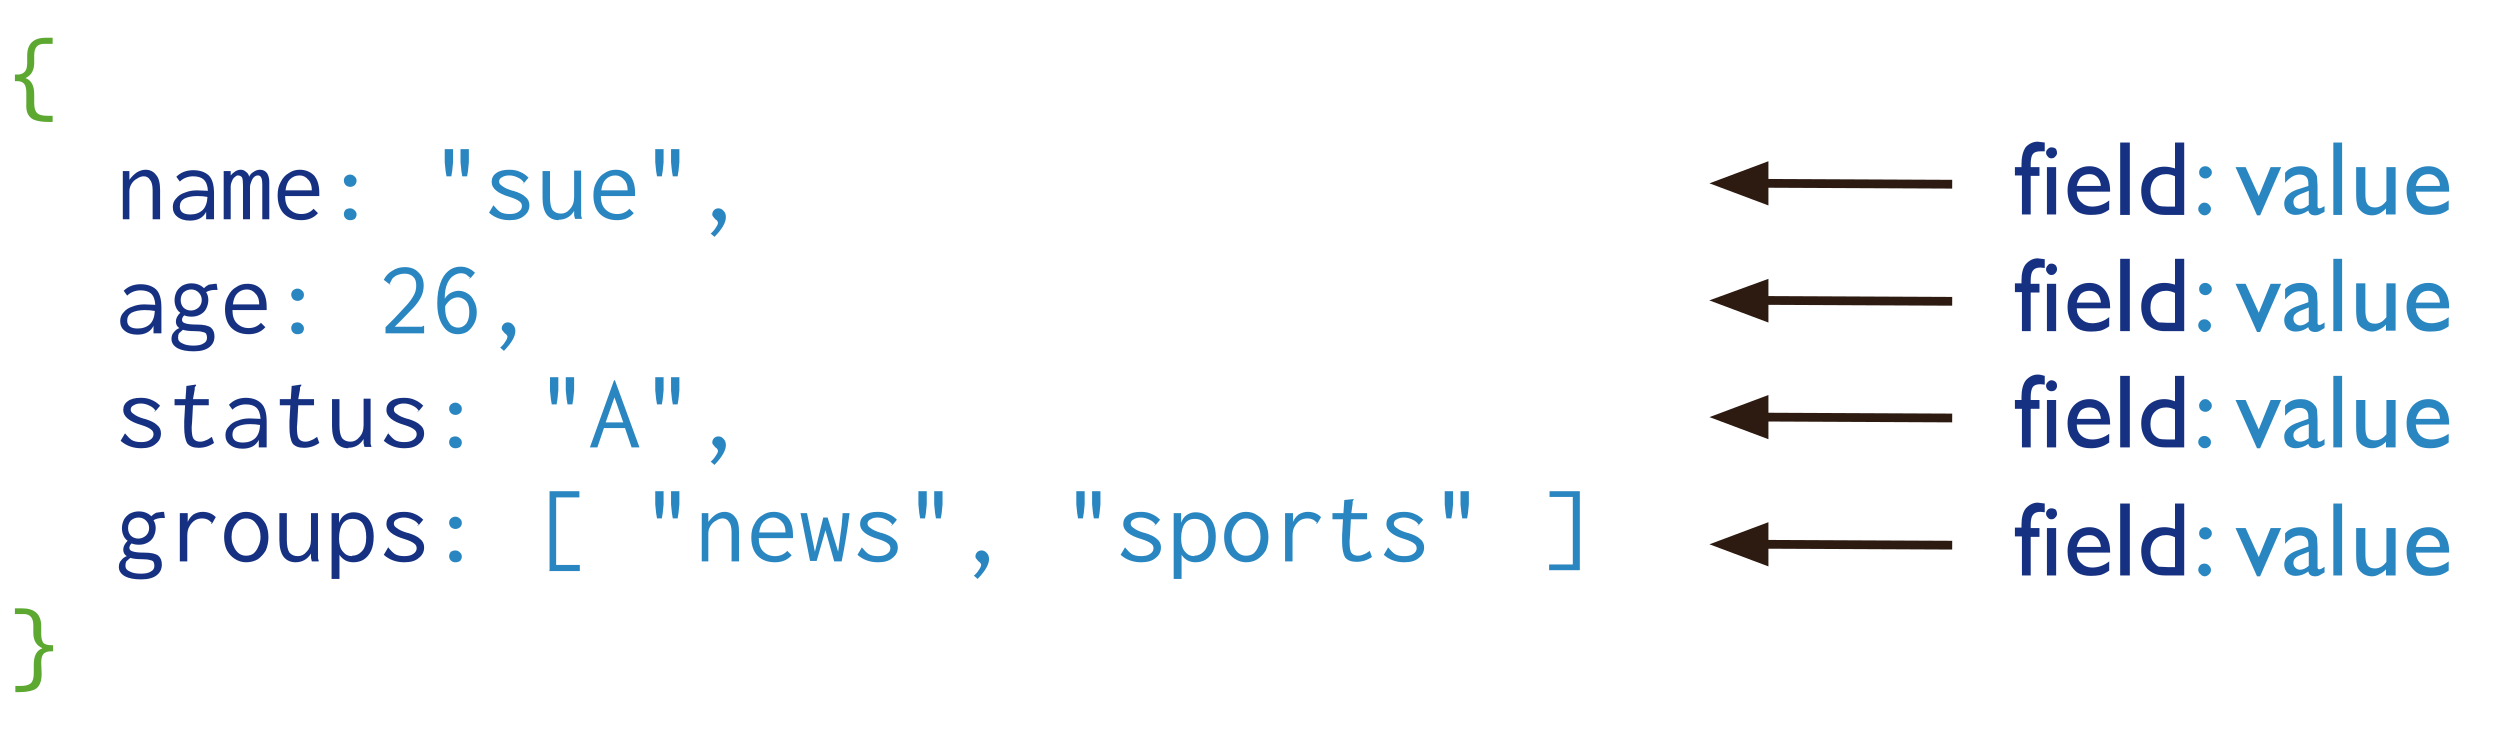 <svg xmlns="http://www.w3.org/2000/svg" viewBox="0, 0, 570, 170" height="170" width="570"><g stroke="#2d1b11" stroke-width="2"><path d="M445.1 42l-42.9-.2" fill="none"/><path d="M402.2 38.2l-9.6 3.6 9.6 3.6z" fill="#2d1b11"/></g><g font-size="24" font-family="GillSans"><path d="M460.9 38.1v-.6q0-2.6 1-4 1.2-1.2 2.7-1.2l1.6.2v2h-1q-1.2 0-1.7.6t-.5 2.4v.6h2v2h-2v8.8h-2V40h-1.6v-1.9h1.6zm6.8-4.5q.6 0 1 .3.3.4.3 1 0 .4-.4.8-.3.4-.9.4-.5 0-.8-.4-.4-.4-.4-.9t.4-.8q.3-.4.8-.4zm-1 4.5h2.1v10.8h-2.1V38zm14.3 5.6h-7.5q0 1.5 1 2.4 1 1 2.5 1 2.1 0 3.9-1.4v2.1q-1 .7-2 1-1 .2-2.2.2-1.8 0-3-.7-1-.7-1.7-2-.6-1.2-.6-2.9 0-2.4 1.4-4 1.4-1.5 3.6-1.5 2.1 0 3.4 1.5 1.3 1.5 1.3 4v.3zm-7.5-1.3h5.5q-.1-1.3-.8-2-.7-.7-1.8-.7-1.2 0-2 .7-.6.7-.9 2zm9.9-9.9h2.2V49h-2.2V32.5zm12.5 0h2.1V49h-4.5q-2.4 0-3.9-1.5-1.4-1.5-1.4-4t1.5-4q1.5-1.5 3.8-1.5 1.1 0 2.4.4v-5.8zm0 14.6v-6.9q-1-.5-2-.5-1.6 0-2.6 1-1 1.1-1 2.9 0 1.6.9 2.5.5.6 1 .8.6.2 2 .2h1.7z" fill="#173182"/><path d="M502.6 46.2q.6 0 1 .4.5.5.5 1 0 .6-.4 1-.5.5-1 .5-.6 0-1-.4-.5-.5-.5-1 0-.6.4-1 .4-.5 1-.5zm.2-8.3q.6 0 1 .4.5.4.5 1t-.5 1q-.4.4-1 .4-.5 0-1-.4-.4-.4-.4-1t.4-1q.4-.4 1-.4zm14.9.2h2.4l-4.8 11h-.7l-4.9-11h2.3l3 6.6 2.7-6.6zm10.7 4.3V47q0 .5.4.5t1.2-.5v1.3l-1.2.6q-.4.2-.9.2-1.4 0-1.6-1.1-1.4 1-2.9 1-1.1 0-1.9-.7-.7-.7-.7-1.9 0-1 .7-1.8t2-1.3l2.8-.9v-.6q0-2-2-2-1.7 0-3.3 1.9v-2.3q1.2-1.5 3.6-1.5 1.7 0 2.8.9l.6.8q.3.5.3 1l.1 1.8zm-2 4.3v-3.2l-1.5.6q-1.1.4-1.6.9-.4.4-.4 1 0 .7.4 1.2.5.4 1.1.4 1 0 2-.9zm5.6-14.2h2V49h-2V32.5zm12 16.4v-1.4q-.6.7-1.5 1.2-.8.4-1.7.4-1 0-1.9-.5-.9-.6-1.3-1.4-.4-.9-.4-3v-6.1h2.1v6.2q0 1.7.5 2.3.5.7 1.7.7 1.5 0 2.6-1.5v-7.7h2.1v10.8h-2.1zm14.4-5.2h-7.6q.1 1.5 1 2.4 1 1 2.5 1 2.1 0 4-1.4v2.1q-1 .7-2 1-1 .2-2.3.2-1.8 0-2.9-.7-1-.7-1.8-2-.6-1.2-.6-2.9 0-2.4 1.4-4 1.4-1.5 3.6-1.5 2.1 0 3.4 1.5 1.3 1.5 1.3 4v.3zm-7.5-1.3h5.4q0-1.3-.8-2-.7-.7-1.8-.7-1.2 0-1.9.7t-1 2z" fill="#2a86c0"/></g><g stroke="#2d1b11" stroke-width="2"><path d="M445.1 68.7l-42.9-.2" fill="none"/><path d="M402.2 65l-9.6 3.5 9.6 3.6z" fill="#2d1b11"/><path d="M445.1 95.3l-42.9-.2" fill="none"/><path d="M402.2 91.5l-9.6 3.6 9.6 3.6z" fill="#2d1b11"/></g><g font-size="24" font-family="GillSans"><path d="M460.9 64.7V64q0-2.6 1-3.8 1.2-1.3 2.7-1.3l1.6.2v2l-1-.1q-1.2 0-1.7.7-.5.6-.5 2.3v.7h2v2h-2v8.8h-2v-8.9h-1.6v-2h1.6zm6.8-4.6q.6 0 1 .4.3.4.3.9t-.4.9q-.3.4-.9.4-.5 0-.8-.4-.4-.4-.4-.9t.4-.9q.3-.4.8-.4zm-1 4.6h2.1v10.8h-2.1V64.7zm14.3 5.6h-7.5q0 1.5 1 2.4 1 1 2.5 1 2.1 0 3.9-1.4v2.1q-1 .7-2 1-1 .2-2.2.2-1.8 0-3-.7-1-.7-1.7-2-.6-1.2-.6-2.9 0-2.4 1.4-4 1.4-1.5 3.6-1.5 2.1 0 3.4 1.5 1.3 1.5 1.3 4v.3zm-7.5-1.3h5.5q-.1-1.3-.8-2-.7-.7-1.8-.7-1.2 0-2 .7-.6.7-.9 2zm9.9-10h2.2v16.5h-2.2V59zm12.5 0h2.1v16.5h-4.5q-2.4 0-3.9-1.5-1.4-1.6-1.4-4.1 0-2.4 1.5-4 1.5-1.4 3.8-1.4 1.1 0 2.4.4v-5.8zm0 14.6v-6.8q-1-.5-2-.5-1.6 0-2.6 1t-1 2.9q0 1.6.9 2.5.5.6 1 .8l2 .1h1.7z" fill="#173182"/><path d="M502.6 72.8q.6 0 1 .4.5.4.5 1t-.4 1q-.5.5-1 .5-.6 0-1-.5-.5-.4-.5-1t.4-1q.4-.4 1-.4zm.2-8.3q.6 0 1 .4.5.4.5 1t-.5 1q-.4.4-1 .4-.5 0-1-.4-.4-.4-.4-1t.4-1q.4-.4 1-.4zm14.9.2h2.4l-4.8 11h-.7l-4.9-11h2.3l3 6.6 2.7-6.6zm10.7 4.3v4.6q0 .5.4.5t1.2-.6v1.3l-1.2.7q-.4.2-.9.2-1.4 0-1.6-1.1-1.4 1-2.9 1-1.1 0-1.9-.7-.7-.8-.7-1.9 0-1 .7-1.8t2-1.3l2.8-1v-.5q0-2-2-2-1.7 0-3.3 1.9v-2.4q1.2-1.4 3.6-1.4 1.7 0 2.8.9l.6.8q.3.5.3 1l.1 1.8zm-2 4.3v-3.2l-1.5.6q-1.1.4-1.6.9-.4.4-.4 1 0 .7.4 1.1.5.5 1.1.5 1 0 2-.9zM532 59h2v16.5h-2V59zm12 16.5V74q-.6.7-1.5 1.1-.8.5-1.7.5-1 0-1.9-.6-.9-.5-1.3-1.3-.4-1-.4-3v-6.1h2.1v6.1q0 1.7.5 2.4t1.7.7q1.5 0 2.6-1.5v-7.7h2.1v10.8h-2.1zm14.4-5.2h-7.6q.1 1.5 1 2.4 1 1 2.5 1 2.1 0 4-1.4v2.1q-1 .7-2 1-1 .2-2.3.2-1.8 0-2.9-.7-1-.7-1.8-2-.6-1.2-.6-2.9 0-2.4 1.4-4 1.4-1.5 3.6-1.5 2.1 0 3.4 1.5 1.3 1.5 1.3 4v.3zm-7.5-1.3h5.4q0-1.3-.8-2-.7-.7-1.8-.7-1.2 0-1.9.7t-1 2z" fill="#2a86c0"/></g><g font-size="24" font-family="GillSans"><path d="M460.9 91.2v-.6q0-2.6 1-3.9 1.2-1.3 2.7-1.3.7 0 1.6.3v2l-1-.1q-1.2 0-1.7.6-.5.7-.5 2.4v.6h2v2h-2v8.8h-2v-8.8h-1.6v-2h1.6zm6.8-4.5q.6 0 1 .4.3.3.3.9 0 .5-.4.9-.3.3-.9.3-.4 0-.8-.3-.4-.4-.4-1 0-.4.4-.8t.8-.4zm-1 4.5h2.1V102h-2.1V91.2zm14.3 5.6h-7.5q0 1.6 1 2.5 1 .9 2.5.9 2.1 0 3.9-1.3v2q-1 .7-2 1-1 .3-2.2.3-1.8 0-3-.7-1-.8-1.7-2-.6-1.3-.6-3 0-2.4 1.4-4 1.4-1.5 3.6-1.5 2.1 0 3.4 1.5 1.3 1.5 1.3 4v.3zm-7.5-1.3h5.5q-.1-1.2-.8-2-.7-.6-1.8-.6-1.2 0-2 .7-.6.7-.9 2zm9.9-9.8h2.2V102h-2.2V85.7zm12.5 0h2.1V102h-4.5q-2.4 0-3.9-1.5-1.4-1.5-1.4-4 0-2.4 1.5-4 1.5-1.5 3.8-1.5 1.1 0 2.4.5v-5.8zm0 14.5v-6.8q-1-.5-2-.5-1.6 0-2.6 1t-1 2.8q0 1.7.9 2.6.5.5 1 .7.6.2 2 .2h1.7z" fill="#173182"/><path d="M502.6 99.4q.6 0 1 .4.5.4.5 1t-.4 1q-.5.4-1 .4-.6 0-1-.4-.5-.4-.5-1t.4-1q.4-.4 1-.4zm.2-8.4q.6 0 1 .5.5.4.5 1t-.5 1q-.4.4-1 .4-.5 0-1-.4-.4-.4-.4-1t.4-1q.4-.5 1-.5zm14.9.2h2.4l-4.8 11h-.7l-4.9-11h2.3l3 6.7 2.7-6.7zm10.7 4.3v4.6q0 .6.4.6t1.2-.6v1.3q-.7.5-1.2.6-.4.2-.9.2-1.4 0-1.6-1-1.4 1-2.9 1-1.1 0-1.9-.7-.7-.8-.7-2 0-1 .7-1.7.7-.8 2-1.3l2.8-1V95q0-2-2-2-1.7 0-3.3 1.8v-2.3q1.2-1.5 3.6-1.5 1.7 0 2.8 1l.6.7q.3.5.3 1l.1 1.8zm-2 4.4v-3.2l-1.5.5q-1.1.5-1.6 1-.4.4-.4 1 0 .7.4 1.1.5.4 1.1.4 1 0 2-.8zm5.6-14.2h2V102h-2V85.7zm12 16.3v-1.3q-.6.7-1.5 1.1-.8.4-1.7.4-1 0-1.9-.5-.9-.5-1.3-1.4-.4-.9-.4-2.9v-6.2h2.1v6.2q0 1.7.5 2.4.5.6 1.7.6 1.5 0 2.6-1.4v-7.8h2.1V102h-2.1zm14.4-5.2h-7.6q.1 1.6 1 2.5 1 .9 2.5.9 2.1 0 4-1.3v2q-1 .7-2 1-1 .3-2.3.3-1.8 0-2.9-.7-1-.8-1.8-2-.6-1.3-.6-3 0-2.4 1.4-4 1.4-1.5 3.6-1.5 2.1 0 3.4 1.5 1.3 1.5 1.3 4v.3zm-7.5-1.3h5.4q0-1.2-.8-2-.7-.6-1.8-.6t-1.9.7q-.7.7-1 2z" fill="#2a86c0"/></g><g font-size="24" font-family="Inconsolata"><path d="M11 27.8q-1.8 0-3-.4-1-.3-1.6-1.3-.5-.9-.4-2.5v-2.4q0-1.5-.5-2.1-.5-.6-1.6-.6h-.5V17H4q1 0 1.6-.6.6-.6.6-2v-1.7q0-4.1 4.3-4.1H12V10h-2q-2.2 0-2.2 2.6v1.7q0 2.6-2 3.5 2 .7 2 3.7v2q0 1.7.7 2.3.6.6 2.3.6H12v1.4h-1z" fill="#5ca831"/><path d="M27.9 39h1.6v2q.7-1 1.7-1.7 1-.6 2-.6 1.5 0 2.4 1.2.9 1 .9 3.4V50h-1.7v-6.6q0-1.7-.6-2.4-.5-.8-1.4-.8-.8 0-1.5.5-.8.4-1.3 1.2-.5.8-.5 1.7V50H28V39zm16.1-.2q2.3 0 3.6 1.2 1.2 1.2 1.2 4.1V50H47v-1.7q-1 2-3.7 2-1.8 0-2.9-.9-1-.8-1-2.2 0-1.2.8-2 .7-.9 2-1.3 1.2-.5 2.7-.5l2.5.1q-.1-1.8-1-2.6-.8-.7-2.4-.7-.8 0-1.6.3t-1.4.9l-.8-1.1q1.5-1.5 3.9-1.5zm-.6 10.1q1.7 0 2.8-1 1-1 1.1-3-1-.2-2.3-.2-1.8 0-3 .6-1 .6-1 1.8 0 1.8 2.4 1.8zM51 39h1.6v1q.4-.5 1-.9t1.3-.4q.7 0 1.2.5.6.4.7 1.1.3-.7 1-1.1.7-.5 1.5-.5 1 0 1.6.8.5.8.5 2V50h-1.6v-7.8q0-1.4-.3-1.8-.2-.4-.7-.4-.5 0-.9.4t-.6 1q-.3.7-.3 1.3V50h-1.6v-7.7q0-1.3-.2-1.8-.3-.5-1-.5-.3 0-.7.4-.4.3-.6.9-.3.6-.3 1.3V50H51V39zm17.7 11.2q-2.5 0-4-1.5-1.4-1.5-1.4-4.2 0-1.8.7-3 .7-1.4 1.8-2 1.1-.8 2.5-.8 2 0 3.3 1.3 1.2 1.4 1.2 4v.7H65q0 2 1 3 1.1 1.1 2.7 1.1 1.7 0 2.8-1.2l1 1q-1.4 1.6-3.8 1.6zm2.4-6.8q0-1.6-.8-2.4-.8-1-2-1-1.3 0-2.2.9-.8.8-1 2.5h6z" fill="#173182"/><path d="M79.8 42.6q-.5 0-1-.4-.4-.5-.4-1 0-.6.4-1 .5-.4 1-.4.6 0 1 .4.5.4.5 1 0 .5-.4 1-.5.4-1 .4zm0 7.6q-.6 0-1-.4t-.4-1q0-.5.4-1 .5-.3 1-.3.6 0 1 .4.5.4.5 1 0 .5-.4 1-.5.3-1 .3zM103.3 34v3l-.2 2-.2 1.2h-1.1l-.2-1.2-.2-2v-3h1.9zm3.6 0v3l-.2 2-.2 1.2h-1.1l-.2-1.2-.2-2v-3h1.9zm10.1 9.5q2 .6 2.8 1.4.9.7.9 1.9 0 1.5-1.2 2.4-1.1 1-3.3 1-2.8 0-4.7-1.7l1-1.7q.8 1 1.5 1.5.8.5 2.2.5 1.3 0 2-.5.8-.5.8-1.3 0-.7-.6-1.1-.6-.5-2.2-1-4.1-1.2-4.1-3.4 0-1.3 1-2 1-.8 3-.8 1.5 0 2.5.5 1 .4 1.9 1.3l-1 1.2q-.5-.8-1.4-1.2-1-.5-2-.5t-1.6.4q-.7.3-.7 1 0 .6.7 1 .7.6 2.4 1.1zm2.2-1.8h.2v.1h-.2zm.3 0v.1-.1zm-6.7 5h-.3.3zm-.3.1v-.1.1zm14.9 3.4q-1.7 0-2.7-1.2-1-1.3-1-3.9V39h1.7v6q0 2 .6 2.9.7.8 1.9.8t2-1q1-1 1-2.8v-6h1.6v10.3l.2.7h-1.6l-.2-.8v-1q-.6 1-1.5 1.5t-2 .5zm13.3 0q-2.5 0-4-1.5-1.4-1.5-1.4-4.2 0-1.8.7-3 .7-1.4 1.8-2 1.1-.8 2.6-.8 2 0 3.2 1.3 1.2 1.4 1.2 4v.7H137q0 2 1 3 1.1 1.1 2.7 1.1 1.7 0 2.8-1.2l1 1q-1.4 1.6-3.8 1.6zm2.4-6.8q0-1.6-.8-2.4-.8-1-2-1-1.3 0-2.2.9-.8.8-1 2.5h6zm8.2-9.4v3l-.2 2-.2 1.2h-1.1l-.2-1.2-.2-2v-3h1.9zm3.6 0v3l-.2 2-.2 1.2h-1.1l-.2-1.2-.2-2v-3h1.9zm7.1 19.3q.8-.7 1.2-1.4.5-.7.5-1.1 0-.3-.2-.4 0-.2-.4-.4l-.5-.6q-.2-.2-.2-.5 0-.6.4-1t1-.4q.7 0 1.2.6.5.5.5 1.4 0 1.9-2.6 4.5l-.8-.7z" fill="#2a86c0"/><path d="M32 64.8q2.3 0 3.6 1.2 1.2 1.2 1.2 4.1V76H35v-1.7q-1 2-3.7 2-1.8 0-2.9-.9-1-.8-1-2.2 0-1.2.8-2 .7-.9 2-1.3 1.2-.5 2.7-.5l2.5.1q-.1-1.8-1-2.6-.8-.7-2.4-.7-.8 0-1.6.3t-1.4.9l-.8-1.1q1.5-1.5 3.9-1.5zm-.6 10.1q1.7 0 2.8-1 1-1 1.1-3-1-.2-2.3-.2-1.8 0-3 .6-1 .6-1 1.8 0 1.8 2.4 1.8zm18.1-8.8H49q-1.1 0-2 .5.5.8.5 1.8t-.5 2q-.4.8-1.3 1.3t-2 .5q-1 0-1.7-.3-.5.5-.5 1 0 .6.7.8.8.3 2.7.3 2.3 0 3.2.7.8.7.8 2 0 1.5-1.1 2.4-1.2 1-3.6 1-2.4 0-3.7-.7-1.4-.8-1.4-2.1 0-1 .5-1.5.5-.7 1.3-1-.8-.5-.8-1.5t1-2q-.7-.5-1-1.3-.3-.7-.3-1.6 0-1 .5-2 .5-.8 1.3-1.3 1-.5 2-.5 1.8 0 2.9 1.1.5-.5 1.1-.8l1.4-.2h.4l.2 1.4zm-6 4.7q1 0 1.8-.7.7-.7.7-1.7t-.7-1.7q-.7-.7-1.7-.7t-1.8.7q-.6.7-.6 1.7t.6 1.7q.7.7 1.8.7zm3.7 6.2q0-.5-.2-.9-.2-.3-.8-.4-.6-.2-1.8-.2-1.7 0-2.7-.3l-.9.8q-.2.4-.2 1 0 .9 1 1.3.9.5 2.5.5t2.3-.5q.8-.4.8-1.3zm9.5-.8q-2.5 0-4-1.5-1.4-1.5-1.4-4.2 0-1.8.7-3 .7-1.4 1.8-2 1.1-.8 2.6-.8 2 0 3.2 1.3 1.2 1.4 1.2 4v.7H53q0 2 1 3 1.1 1.1 2.7 1.1 1.7 0 2.8-1.2l1 1q-1.4 1.6-3.8 1.6zm2.4-6.8q0-1.6-.8-2.4-.8-1-2-1-1.3 0-2.2.9-.8.8-1 2.5h6z" fill="#173182"/><path d="M67.8 68.6q-.5 0-1-.4-.4-.5-.4-1 0-.6.4-1 .5-.4 1-.4.6 0 1 .4.5.4.5 1t-.4 1q-.5.4-1 .4zm0 7.6q-.6 0-1-.4t-.4-1q0-.5.4-1 .5-.3 1-.3.6 0 1 .4.5.4.5 1 0 .5-.4 1-.5.3-1 .3zm20.1-1.6l2-2 2.8-3q1-1.1 1.6-2.2.6-1 .6-2.3 0-1.4-.7-2-.7-.7-1.9-.7-1 0-1.9.4-.9.5-1.1 1l-.3.6-.2.3h.2v.2l-.2-.1-1.3-1q.7-1.4 2-2.1 1.2-.8 2.8-.8 2 0 3.1 1.2 1.2 1.1 1.2 3 0 1.4-.6 2.6-.6 1.2-1.6 2.3l-2.7 2.8-1.7 1.7h6.2l.3-.2h.2V76h-8.8v-1.4zm16.7-8.3q1 0 2 .6t1.5 1.8q.6 1 .6 2.5t-.6 2.6q-.6 1.1-1.5 1.8-1 .6-2.2.6-2.2 0-3.4-1.9-1.3-1.9-1.3-5.2 0-2.6.7-4.5.6-1.8 1.8-2.8 1.2-1 2.8-1 1.9 0 3.3 1.4l-1 1.2-1-.8q-.5-.3-1.2-.3-.8 0-1.6.5-.9.5-1.5 1.8t-.6 3.5q.5-.8 1.3-1.3 1-.5 1.9-.5zm2.4-2.8q0-.2.2 0l-.1.1-.1-.1zm.2 0q.2.1 0 0zm-2.7 11.2q1 0 1.8-.9.7-1 .7-2.6 0-1.1-.3-1.9-.4-.8-1-1.1-.6-.4-1.3-.4-.8 0-1.6.5-.8.6-1.3 1.5v.6q0 1 .3 2 .4 1 1 1.7.8.6 1.7.6zm9.5 4.6q.8-.7 1.2-1.4.5-.7.5-1.2 0-.2-.2-.3 0-.2-.4-.4l-.5-.6q-.2-.2-.2-.5 0-.6.4-1t1-.4q.7 0 1.2.6.5.5.5 1.4 0 1.8-2.6 4.5l-.8-.7z" fill="#2a86c0"/><path d="M33 95.5q2 .6 2.8 1.4.9.7.9 1.9 0 1.5-1.2 2.4-1.1 1-3.3 1-2.8 0-4.7-1.7l1-1.7q.8 1 1.5 1.5.8.5 2.2.5 1.3 0 2-.5.8-.5.8-1.3 0-.7-.6-1.1-.6-.5-2.2-1-4.1-1.2-4.1-3.4 0-1.3 1-2 1-.8 3-.8 1.5 0 2.5.5 1 .4 1.9 1.3l-1 1.2q-.5-.8-1.4-1.2-1-.5-2-.5t-1.6.4q-.7.3-.7 1 0 .6.7 1 .7.6 2.4 1.1zm2.2-1.8h.2v.1h-.2zm.3 0v.1-.1zm-6.7 5h-.3.3zm-.3.1v-.1.1zm20.3 2.2q-1.6 1.1-3.5 1.1-1.8 0-2.6-1-.7-1.2-.7-3.7V96l.2-3.6h-2.4V91h2.5l.2-3 2-.3h.2v.2l-.3.4v.5L44 91h3.6v1.4H44l-.2 3.7-.1 1.3q0 2 .4 2.6.5.7 1.5.7.7 0 1.3-.3.6-.2 1.4-.8l.5 1.4zM56 90.7q2.3 0 3.6 1.3 1.2 1.2 1.2 4.1v5.9H59v-1.7q-1 2-3.7 2-1.8 0-2.9-.9-1-.8-1-2.2 0-1.2.8-2 .7-.9 2-1.3 1.2-.5 2.7-.5l2.5.1q-.1-1.8-1-2.6-.8-.7-2.4-.7-.8 0-1.6.3t-1.4.9l-.8-1.1q1.5-1.6 3.9-1.6zm-.6 10.2q1.7 0 2.8-1 1-1 1.1-3-1-.2-2.3-.2-1.8 0-3 .6-1 .6-1 1.8 0 1.8 2.4 1.8zm17.4.1q-1.6 1.1-3.5 1.1-1.8 0-2.6-1-.7-1.2-.7-3.7V96l.2-3.6h-2.4V91h2.5l.2-3 2-.3h.2v.2l-.3.4v.5L68 91h3.6v1.4H68l-.2 3.7-.1 1.3q0 2 .4 2.6.5.7 1.5.7.7 0 1.3-.3.6-.2 1.4-.8l.5 1.4zm6.6 1.2q-1.7 0-2.7-1.2-1-1.3-1-3.9V91h1.7v6q0 2 .6 2.9.7.8 1.9.8t2-1q1-1 1-2.8v-6h1.6v10.3l.2.7h-1.6l-.2-.8v-1q-.6 1-1.5 1.5t-2 .5zM93 95.5q2 .6 2.8 1.4.9.7.9 1.9 0 1.5-1.2 2.4-1.1 1-3.3 1-2.8 0-4.7-1.7l1-1.7q.8 1 1.5 1.5.8.5 2.2.5 1.3 0 2-.5.8-.5.8-1.3 0-.7-.6-1.1-.6-.5-2.2-1-4.1-1.2-4.1-3.4 0-1.3 1-2 1-.8 3-.8 1.5 0 2.5.5 1 .4 1.9 1.3l-1 1.2q-.5-.8-1.4-1.2-1-.5-2-.5t-1.6.4q-.7.3-.7 1 0 .6.7 1 .7.6 2.4 1.1zm2.2-1.8h.2v.1h-.2zm.3 0v.1-.1zm-6.8 5q0 .1-.2 0h.2zm-.2.1v-.1.1z" fill="#173182"/><path d="M103.8 94.6q-.5 0-1-.4-.4-.5-.4-1 0-.6.4-1 .5-.4 1-.4.6 0 1 .4.5.4.5 1t-.4 1q-.5.4-1 .4zm0 7.6q-.6 0-1-.4t-.4-1q0-.5.4-1 .5-.3 1-.3.6 0 1 .4.5.4.5 1 0 .5-.4 1-.5.3-1 .3zM127.3 86v3l-.2 2-.2 1.2h-1.1l-.2-1.2-.2-2v-3h1.9zm3.6 0v3l-.2 2-.2 1.2h-1.1l-.2-1.2-.2-2v-3h1.9zm13.1 16l-1.5-4.4h-4.8l-1.5 4.4h-1.7l5.5-15.3h.2l5.6 15.3H144zm-5.9-5.7h4l-2-5.7-2 5.7zM151.3 86v3l-.2 2-.2 1.2h-1.1l-.2-1.2-.2-2v-3h1.9zm3.6 0v3l-.2 2-.2 1.2h-1.1l-.2-1.2-.2-2v-3h1.9zm7.1 19.3q.8-.7 1.2-1.4.5-.7.5-1.1 0-.3-.2-.4 0-.2-.4-.4l-.5-.6q-.2-.2-.2-.5 0-.6.4-1t1-.4q.7 0 1.2.6.5.5.5 1.4 0 1.8-2.6 4.5l-.8-.7z" fill="#2a86c0"/><path d="M37.5 118.1H37q-1.1 0-2 .5.5.8.5 1.8t-.5 2q-.4.8-1.3 1.3t-2 .5q-1 0-1.7-.3-.5.5-.5 1 0 .6.7.8.8.3 2.7.3 2.3 0 3.2.7.8.7.8 2 0 1.5-1.1 2.4-1.2 1-3.6 1-2.4 0-3.7-.7-1.4-.8-1.4-2.1 0-1 .5-1.5.5-.7 1.3-1-.8-.5-.8-1.5t1-2q-.7-.5-1-1.3-.3-.7-.3-1.6 0-1 .5-2 .5-.8 1.3-1.3 1-.5 2-.5 1.8 0 2.9 1.1.5-.5 1.1-.8l1.4-.2h.4l.2 1.4zm-6 4.7q1 0 1.8-.7.7-.7.7-1.7t-.7-1.7q-.7-.7-1.7-.7t-1.8.7q-.6.7-.6 1.7t.6 1.7q.7.7 1.8.7zm3.7 6.2q0-.5-.2-.9-.2-.3-.8-.4-.6-.2-1.8-.2-1.7 0-2.7-.3l-.9.8q-.2.4-.2 1 0 .9 1 1.3.9.5 2.5.5t2.3-.5q.8-.4.8-1.3zm13.2-9.7q-.7-.7-1.2-.9-.5-.2-1.1-.2-.9 0-1.6.4-.8.5-1.3 1.4-.5.8-.5 2.2v5.8H41v-11h1.8v2q.4-1 1.3-1.7 1-.6 2.1-.6 1.8 0 3 1.2l-.8 1.4zm0 0q.1.1 0 .1v-.1zm-.3 0h.2v.2l-.2-.1zm8 8.9q-1.4 0-2.6-.8-1.1-.7-1.8-2-.6-1.3-.6-3 0-1.6.6-2.9.7-1.3 1.8-2 1.2-.8 2.6-.8 1.5 0 2.7.8 1.1.7 1.8 2 .6 1.3.6 3 0 1.6-.6 3-.7 1.2-1.8 2-1.2.7-2.7.7zm0-1.5q1 0 1.7-.5.7-.6 1.1-1.6.5-1 .5-2.2 0-1.8-1-3-.8-1.2-2.3-1.2-1.4 0-2.3 1.2-1 1.2-1 3 0 1.3.5 2.2.4 1 1.2 1.6.7.5 1.6.5zm11.3 1.5q-1.7 0-2.7-1.2-1-1.3-1-3.9V117h1.7v6.1q0 2 .6 2.9.7.8 1.9.8t2-1q1-1 1-2.8v-6h1.6v10.3l.2.7h-1.6l-.2-.8v-1q-.6 1-1.5 1.5t-2 .5zm8.2-11.2h1.7v2.2q.4-1.2 1.3-1.8.9-.6 2-.6 1.3 0 2.3.6 1.1.6 1.7 1.9.6 1.3.6 3 0 2-.6 3.3-.6 1.3-1.7 2-1 .6-2.3.6-1 0-1.8-.4-.9-.5-1.4-1.3v5.5h-1.8v-15zm4.7 9.7q1.3 0 2.2-1 1-1 1-3.2 0-2-.8-3.2-.8-1-2.3-1-1.4 0-2.2 1-.9 1.2-.9 3.5 0 2 .9 3 .8 1 2.1 1zm12.7-5.2q2 .6 2.8 1.4.9.7.9 1.9 0 1.5-1.2 2.4-1.1 1-3.3 1-2.8 0-4.7-1.7l1-1.7q.8 1 1.5 1.5.8.5 2.2.5 1.3 0 2-.5.8-.5.8-1.3 0-.7-.6-1.1-.6-.5-2.2-1-4.1-1.2-4.1-3.4 0-1.3 1-2 1-.8 3-.8 1.5 0 2.5.5 1 .4 1.9 1.3l-1 1.2q-.5-.8-1.4-1.2-1-.5-2-.5t-1.6.4q-.7.3-.7 1 0 .6.7 1 .7.6 2.4 1.1zm2.2-1.8h.2v.1h-.2zm.3 0v.1-.1zm-6.8 5q0 .1-.2 0h.2zm-.2.1v-.1.1z" fill="#173182"/><path d="M103.8 120.6q-.5 0-1-.4-.4-.5-.4-1 0-.6.4-1 .5-.4 1-.4.6 0 1 .4.5.4.5 1t-.4 1q-.5.4-1 .4zm0 7.6q-.6 0-1-.4t-.4-1q0-.5.4-1 .5-.3 1-.3.6 0 1 .4.5.4.5 1 0 .5-.4 1-.5.3-1 .3zm21.5 1.8v-18h6.8v1.4h-5.3v15.4h5.4v1.4h-7zm26-18v3l-.2 2-.2 1.2h-1.1l-.2-1.2-.2-2v-3h1.9zm3.6 0v3l-.2 2-.2 1.2h-1.1l-.2-1.2-.2-2v-3h1.9zm5 5h1.6v2q.7-1 1.7-1.7 1-.6 2-.6 1.5 0 2.4 1.2.9 1 .9 3.4v6.7h-1.7v-6.6q0-1.7-.6-2.4-.5-.8-1.4-.8-.8 0-1.5.5-.8.4-1.3 1.2-.5.8-.5 1.7v6.4H160v-11zm16.8 11.2q-2.5 0-4-1.5-1.4-1.5-1.4-4.2 0-1.8.7-3 .7-1.4 1.8-2 1.1-.8 2.6-.8 2 0 3.2 1.3 1.2 1.4 1.2 4v.7H173q0 2 1 3 1.1 1.1 2.7 1.1 1.7 0 2.8-1.2l1 1q-1.4 1.6-3.8 1.6zm2.4-6.8q0-1.6-.8-2.4-.8-1-2-1-1.3 0-2.2.9-.8.8-1 2.5h6zm3.4-4.4h1.5l1.8 8.8 1.9-7.8h1l2.4 7.8.8-6 .2-2.4v-.4h1.6q-.7 5.6-1.8 11h-1.7l-2-7.1-2 7h-1.5l-2.2-11zm18.5 4.5q2 .6 2.8 1.4.9.7.9 1.9 0 1.5-1.2 2.4-1.1 1-3.3 1-2.8 0-4.7-1.7l1-1.7q.8 1 1.5 1.5.8.5 2.2.5 1.3 0 2-.5.8-.5.8-1.3 0-.7-.6-1.1-.6-.5-2.2-1-4.1-1.2-4.1-3.4 0-1.3 1-2 1-.8 3-.8 1.5 0 2.5.5 1 .4 1.9 1.3l-1 1.2q-.5-.8-1.4-1.2-1-.5-2-.5t-1.6.4q-.7.3-.7 1 0 .6.7 1 .7.6 2.4 1.1zm2.2-1.8h.2v.1h-.2zm.3 0v.1-.1zm-6.7 5h-.3.3zm-.3.1v-.1.1zm14.8-12.8v3l-.2 2-.2 1.2h-1.1l-.2-1.2-.2-2v-3h1.9zm3.6 0v3l-.2 2-.2 1.2h-1.1l-.2-1.2-.2-2v-3h1.9zm7.1 19.3q.8-.7 1.2-1.4.5-.7.5-1.1 0-.3-.2-.4 0-.2-.4-.4l-.5-.6q-.2-.2-.2-.5 0-.6.4-1t1-.4q.7 0 1.2.6.5.5.5 1.4 0 1.8-2.6 4.5l-.8-.7zm25.3-19.3v3l-.2 2-.2 1.2h-1.1l-.2-1.2-.2-2v-3h1.9zm3.6 0v3l-.2 2-.2 1.2h-1.1l-.2-1.2-.2-2v-3h1.9zm10.1 9.5q2 .6 2.8 1.4.9.7.9 1.9 0 1.5-1.2 2.4-1.1 1-3.3 1-2.8 0-4.7-1.7l1-1.7q.8 1 1.5 1.5.8.5 2.2.5 1.3 0 2-.5.8-.5.8-1.3 0-.7-.6-1.1-.6-.5-2.2-1-4.1-1.2-4.1-3.4 0-1.3 1-2 1-.8 3-.8 1.5 0 2.5.5 1 .4 1.9 1.3l-1 1.2q-.5-.8-1.4-1.2-1-.5-2-.5t-1.6.4q-.7.3-.7 1 0 .6.7 1 .7.6 2.4 1.1zm2.2-1.8h.2v.1h-.2zm.3 0v.1-.1zm-6.7 5h-.3.3zm-.3.1v-.1.1zm11.1-7.8h1.7v2.2q.4-1.2 1.3-1.8.9-.6 2-.6 1.3 0 2.3.6 1.1.6 1.7 1.9.6 1.3.6 3 0 2-.6 3.3-.6 1.3-1.7 2-1 .6-2.3.6-1 0-1.8-.4-.9-.5-1.4-1.3v5.5h-1.8v-15zm4.7 9.7q1.3 0 2.2-1 1-1 1-3.2 0-2-.8-3.2-.8-1-2.3-1-1.4 0-2.2 1-.9 1.2-.9 3.5 0 2 .9 3 .8 1 2.1 1zm11.8 1.5q-1.4 0-2.6-.8-1.1-.7-1.8-2-.6-1.3-.6-3 0-1.6.6-2.9.7-1.3 1.8-2 1.2-.8 2.6-.8 1.5 0 2.6.8 1.2.7 1.9 2 .6 1.3.6 3 0 1.6-.6 3-.7 1.2-1.9 2-1.1.7-2.6.7zm0-1.5q1 0 1.7-.5.7-.6 1.1-1.6.5-1 .5-2.2 0-1.8-1-3-.8-1.2-2.3-1.2-1.4 0-2.3 1.2-1 1.2-1 3 0 1.3.5 2.2.4 1 1.2 1.6.7.5 1.6.5zm16.3-7.4q-.7-.7-1.2-.9-.5-.2-1.1-.2-.9 0-1.6.4-.8.5-1.3 1.4-.5.8-.5 2.2v5.8H293v-11h1.8v2q.4-1 1.3-1.7 1-.6 2.1-.6 1.8 0 3 1.2l-.8 1.4zm0 0q.1.1 0 .1v-.1zm-.3 0h.2v.2l-.2-.1zm12.7 7.7q-1.6 1.1-3.5 1.1-1.8 0-2.6-1-.7-1.2-.7-3.7V122l.2-3.6h-2.4V117h2.5l.2-3 2-.2h.2l-.3.5v.5l-.3 2.2h3.6v1.4H308l-.2 3.7-.1 1.3q0 2 .4 2.6.5.7 1.5.7.7 0 1.3-.3.6-.2 1.4-.8l.5 1.4zm8.2-5.5q2 .6 2.8 1.4.9.7.9 1.9 0 1.5-1.2 2.4-1.1 1-3.3 1-2.8 0-4.7-1.7l1-1.7q.8 1 1.5 1.5.8.5 2.2.5 1.3 0 2-.5.8-.5.8-1.3 0-.7-.6-1.1-.6-.5-2.2-1-4.1-1.2-4.1-3.4 0-1.3 1-2 1-.8 3-.8 1.5 0 2.5.5 1 .4 1.9 1.3l-1 1.2q-.5-.8-1.4-1.2-1-.5-2-.5t-1.6.4q-.7.3-.7 1 0 .6.7 1 .7.6 2.4 1.1zm2.2-1.8h.2v.1h-.2zm.3 0v.1-.1zm-6.7 5h-.3.2zm-.3.1v-.1.1zm14.8-12.8v3l-.2 2-.2 1.2h-1.1l-.2-1.2-.2-2v-3h1.9zm3.6 0v3l-.2 2-.2 1.2h-1.1l-.2-1.2-.2-2v-3h1.9zm25.3 18h-7v-1.3h5.4v-15.4h-5.3V112h6.9v18z" fill="#2a86c0"/><path d="M3.5 157.8v-1.4h1.2q1.6 0 2.3-.6.7-.6.7-2.3v-2q0-3 2-3.7-2.1-.9-2.1-3.5v-1.7q0-2.6-2.2-2.6h-2v-1.3H5q4.4 0 4.4 4.1v1.8q0 1.3.5 2 .6.5 1.7.5h.5v1.4h-.5q-1.1 0-1.7.6-.5.6-.5 2l.1 2.5q0 1.6-.5 2.5-.5 1-1.6 1.3-1.2.4-3 .4h-.8z" fill="#5ca831"/></g><path d="M602.9 354.4v.4" stroke="#5ca831" stroke-width="2" fill="none"/><g stroke="#2d1b11" stroke-width="2"><path d="M445.1 124.3l-42.9-.2" fill="none"/><path d="M402.2 120.5l-9.6 3.6 9.6 3.6z" fill="#2d1b11"/></g><g font-size="24" font-family="GillSans"><path d="M460.9 120.4v-.7q0-2.6 1-3.8 1.2-1.3 2.7-1.3l1.6.2v2l-1-.1q-1.2 0-1.7.7-.5.6-.5 2.3v.7h2v2h-2v8.8h-2v-8.9h-1.6v-2h1.6zm6.8-4.5q.6 0 1 .3.3.4.3 1 0 .4-.4.8-.3.4-.9.4-.5 0-.8-.4-.4-.4-.4-.9t.4-.9q.3-.3.8-.3zm-1 4.5h2.1v10.8h-2.1v-10.8zM481 126h-7.5q0 1.5 1 2.4 1 1 2.5 1 2.1 0 3.9-1.4v2.1q-1 .7-2 1-1 .2-2.2.2-1.8 0-3-.7-1-.7-1.7-2-.6-1.2-.6-2.9 0-2.4 1.4-4 1.4-1.5 3.6-1.5 2.1 0 3.4 1.5 1.3 1.5 1.3 4v.3zm-7.5-1.3h5.5q-.1-1.3-.8-2-.7-.7-1.8-.7-1.2 0-2 .7-.6.7-.9 2zm9.9-9.9h2.2v16.4h-2.2v-16.4zm12.5 0h2.1v16.4h-4.5q-2.4 0-3.9-1.5-1.4-1.6-1.4-4.1 0-2.4 1.5-4 1.5-1.4 3.8-1.4 1.1 0 2.4.4v-5.8zm0 14.5v-6.8q-1-.5-2-.5-1.6 0-2.6 1t-1 2.9q0 1.6.9 2.5.5.6 1 .8l2 .1h1.7z" fill="#173182"/><path d="M502.6 128.5q.6 0 1 .4.5.5.5 1 0 .6-.4 1-.5.5-1 .5-.6 0-1-.5-.5-.4-.5-1 0-.5.4-1 .4-.4 1-.4zm.2-8.3q.6 0 1 .4.5.4.5 1t-.5 1q-.4.4-1 .4-.5 0-1-.4-.4-.4-.4-1t.4-1q.4-.4 1-.4zm14.9.2h2.4l-4.8 11h-.7l-4.9-11h2.3l3 6.6 2.7-6.6zm10.7 4.3v4.6q0 .5.4.5t1.2-.6v1.3l-1.2.7q-.4.2-.9.2-1.4 0-1.6-1.1-1.4 1-2.9 1-1.1 0-1.9-.7-.7-.8-.7-1.9 0-1 .7-1.8t2-1.3l2.8-1v-.5q0-2-2-2-1.7 0-3.3 1.9v-2.4q1.2-1.4 3.6-1.4 1.7 0 2.8.9l.6.8q.3.5.3 1l.1 1.8zm-2 4.3v-3.2l-1.5.6q-1.1.4-1.6.9-.4.4-.4 1 0 .7.4 1.1.5.5 1.1.5 1 0 2-.9zm5.6-14.2h2v16.4h-2v-16.4zm12 16.4v-1.4q-.6.7-1.5 1.1-.8.5-1.7.5-1 0-1.9-.5-.9-.6-1.3-1.4-.4-1-.4-3v-6.1h2.1v6.1q0 1.7.5 2.4t1.7.7q1.5 0 2.6-1.5v-7.7h2.1v10.8h-2.1zm14.4-5.2h-7.6q.1 1.5 1 2.4 1 1 2.5 1 2.1 0 4-1.4v2.1q-1 .7-2 1-1 .2-2.3.2-1.8 0-2.9-.7-1-.7-1.8-2-.6-1.2-.6-2.9 0-2.4 1.4-4 1.4-1.5 3.6-1.5 2.1 0 3.4 1.5 1.3 1.5 1.3 4v.3zm-7.5-1.3h5.4q0-1.3-.8-2-.7-.7-1.8-.7-1.2 0-1.9.7t-1 2z" fill="#2a86c0"/></g></svg>